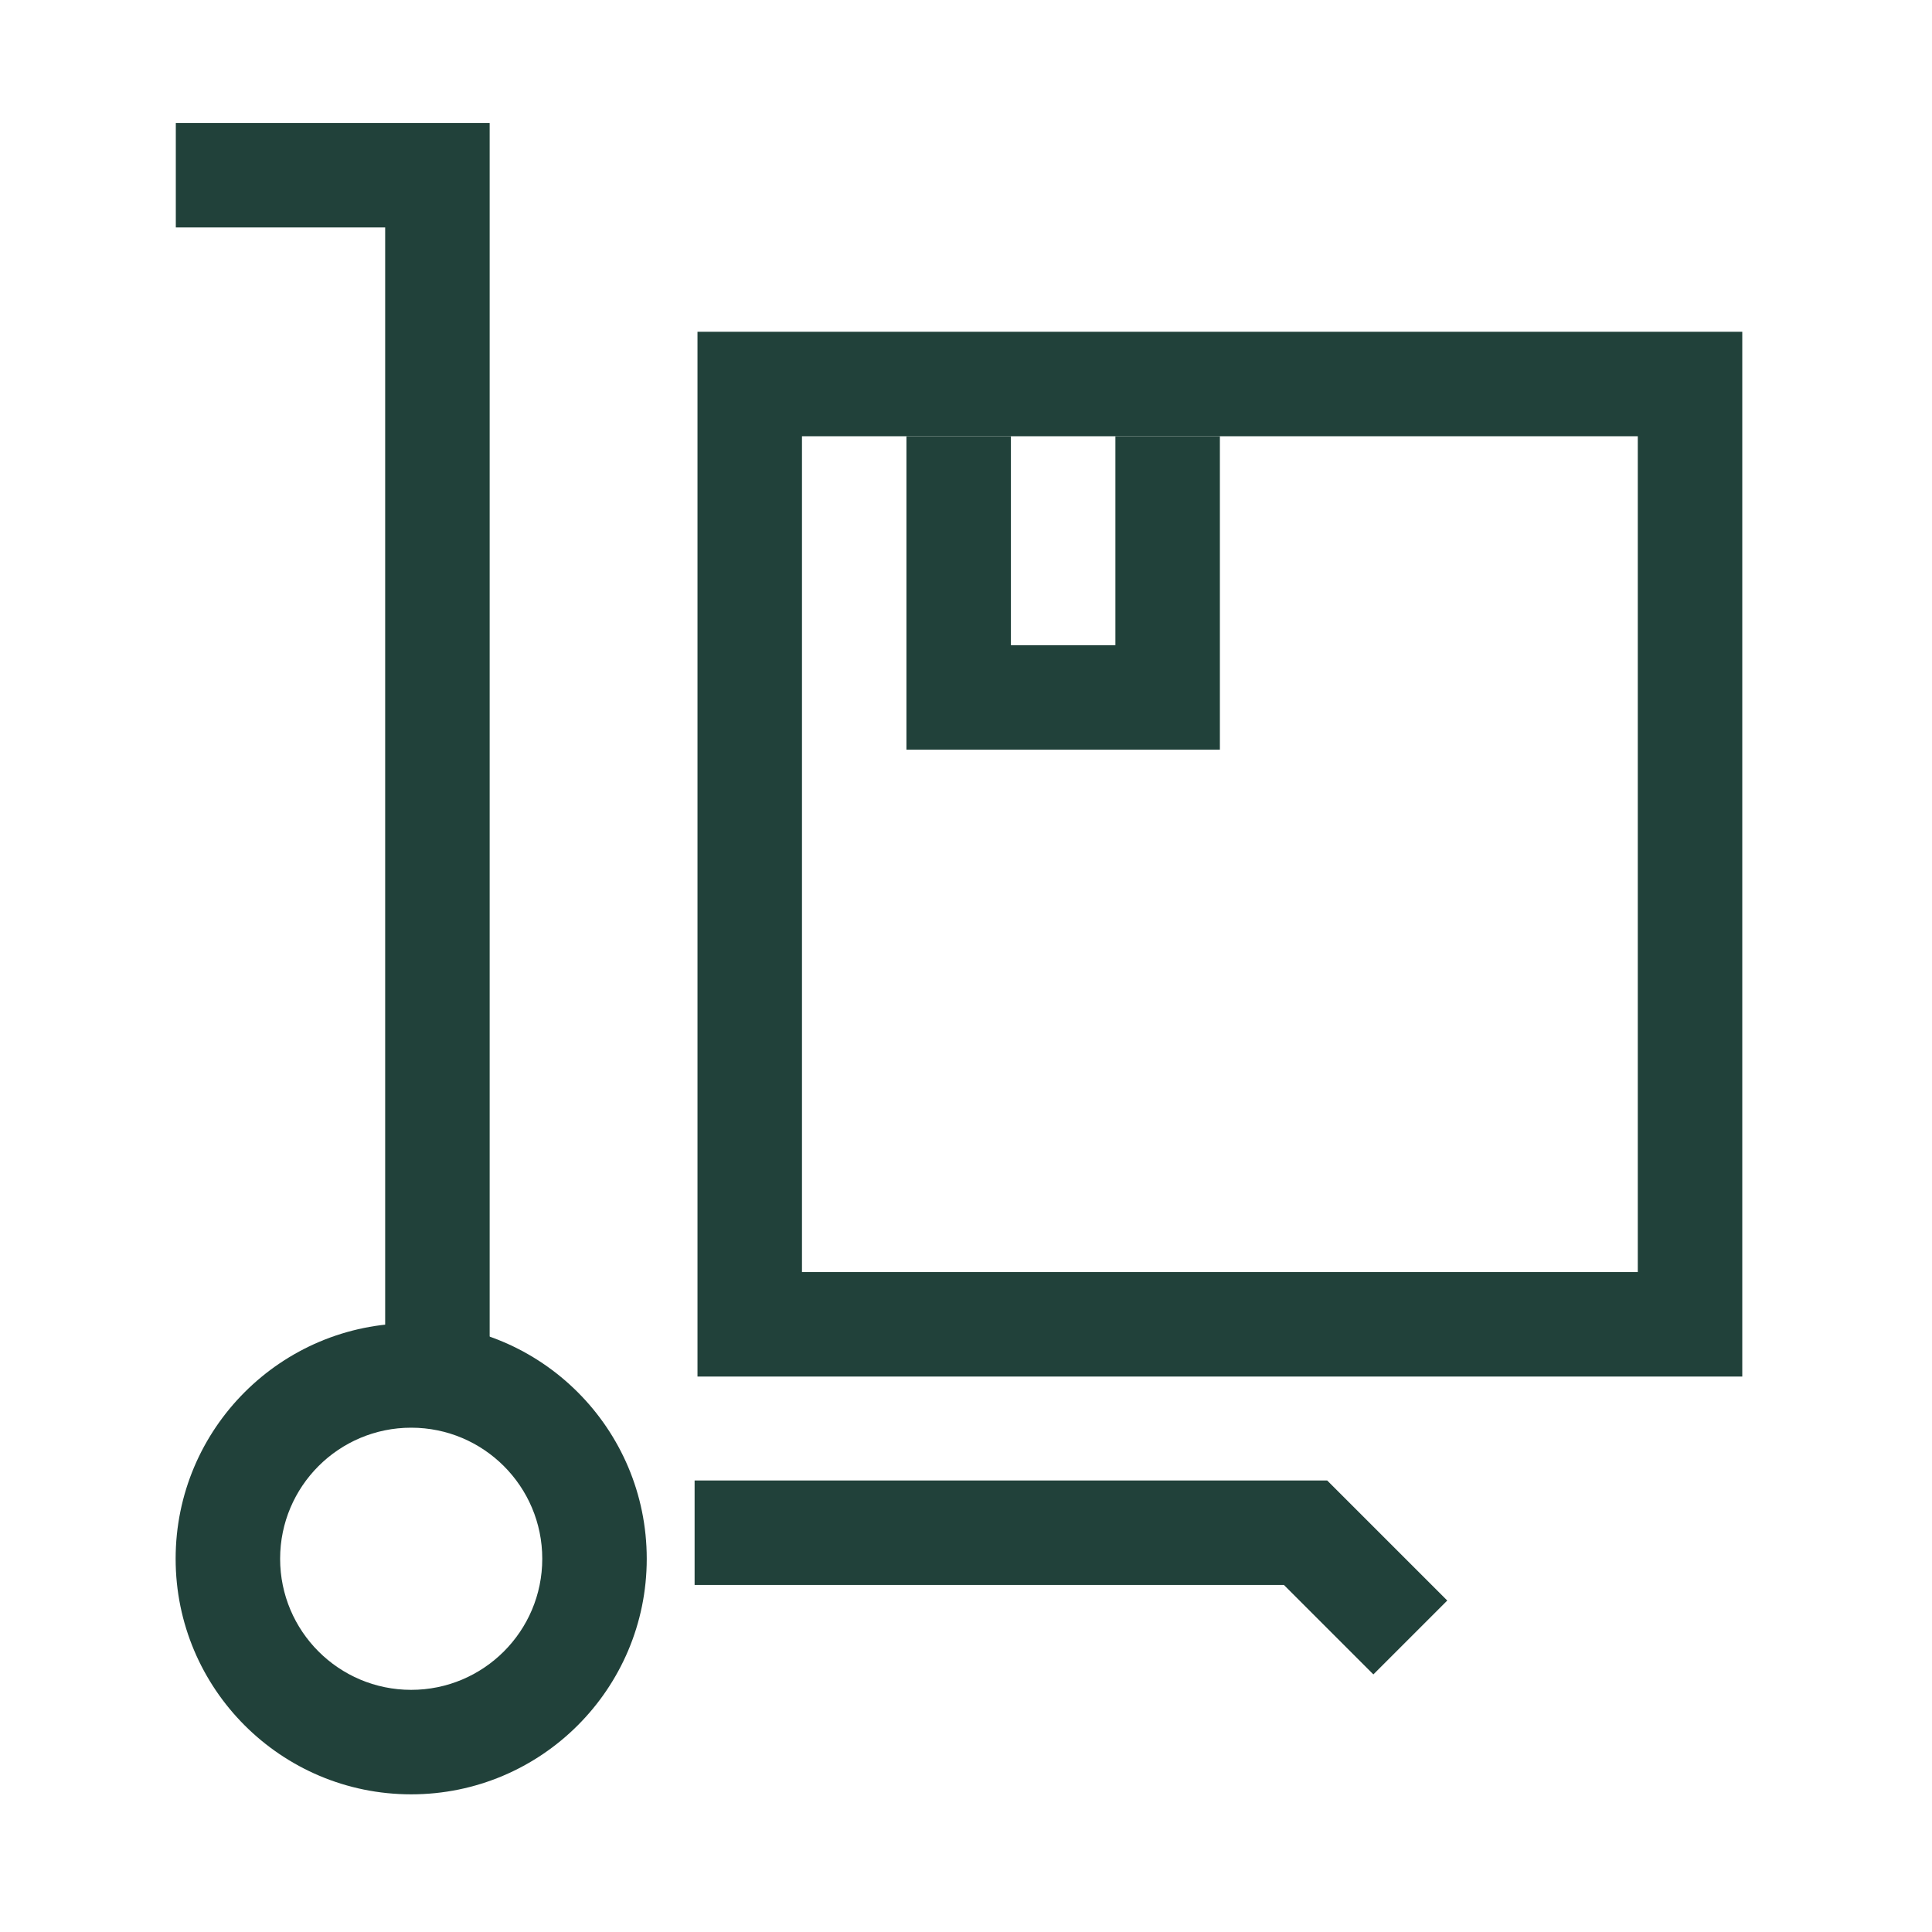 <svg width="110" height="110" viewBox="0 0 110 110" fill="none" xmlns="http://www.w3.org/2000/svg">
<path fill-rule="evenodd" clip-rule="evenodd" d="M73.101 90.241H39.548V84.293H75.565L82.401 91.128L78.194 95.334L73.101 90.241Z" fill="#21413A"/>
<path fill-rule="evenodd" clip-rule="evenodd" d="M23.411 81.287C19.29 81.287 15.949 84.629 15.949 88.75C15.949 92.872 19.29 96.213 23.411 96.213C27.533 96.213 30.874 92.872 30.874 88.75C30.874 84.629 27.533 81.287 23.411 81.287ZM10 88.75C10 81.343 16.005 75.339 23.411 75.339C30.818 75.339 36.823 81.343 36.823 88.75C36.823 96.157 30.818 102.162 23.411 102.162C16.005 102.162 10 96.157 10 88.75Z" fill="#21413A"/>
<path fill-rule="evenodd" clip-rule="evenodd" d="M10.01 7H27.879V78.561H21.93V12.949H10.01V7Z" fill="#21413A"/>
<path fill-rule="evenodd" clip-rule="evenodd" d="M39.712 18.889H99.198V78.375H39.712V18.889ZM45.661 24.838V72.426H93.249V24.838H45.661Z" fill="#21413A"/>
<path fill-rule="evenodd" clip-rule="evenodd" d="M57.557 36.735V24.838H51.609V42.684H69.455V24.838H63.506V36.735H57.557Z" fill="#21413A"/>
</svg>
